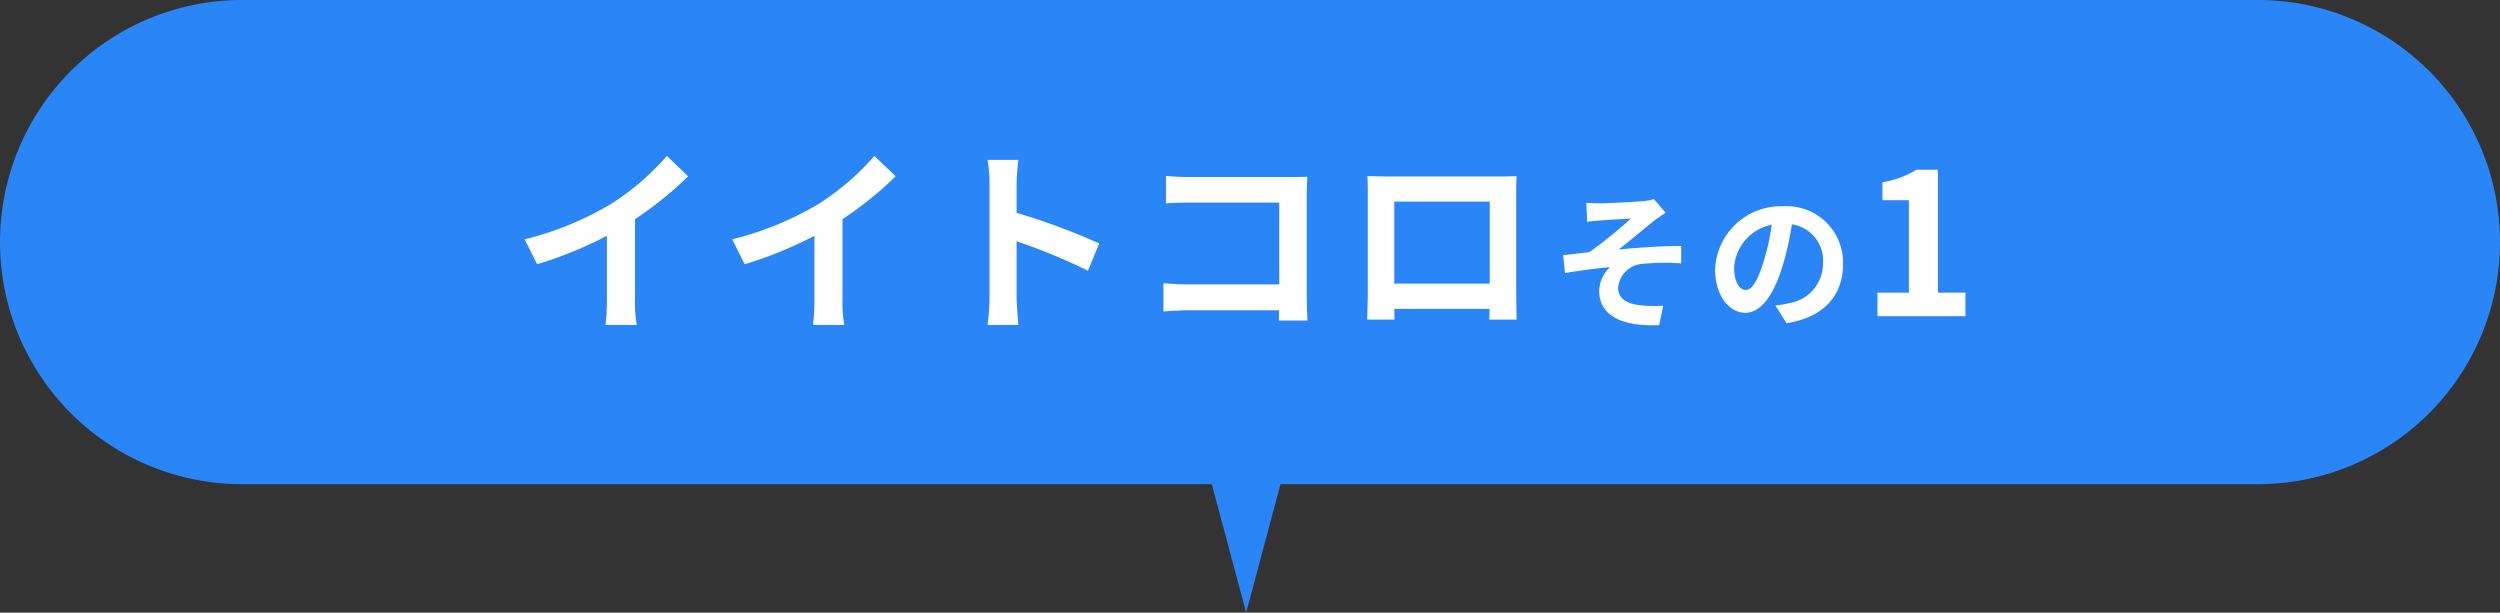 <svg id="material-fukidashi" xmlns="http://www.w3.org/2000/svg" width="253" height="62" viewBox="0 0 253 62">
  <rect x="0" y="0" width="253" height="62" fill="#333333" stroke="none"/>
  <g id="グループ_1947" data-name="グループ 1947" transform="translate(-825 -2452)">
    <path id="合体_32" data-name="合体 32" d="M24.5,0h204a24.5,24.5,0,0,1,0,49H24.5a24.5,24.5,0,0,1,0-49Z" transform="translate(825 2452)" fill="#2a85f6"/>
  </g>
  <path id="パス_818" data-name="パス 818" d="M7.849,7.849,20.494.539l-7.31,12.645L.539,20.494Z" transform="translate(111.238 47.89) rotate(-45)" fill="#2a85f6"/>
  <path id="パス_11010" data-name="パス 11010" d="M-72.9-7.78l1.26,2.52a40.075,40.075,0,0,0,7.06-2.88v6.4A22.4,22.4,0,0,1-64.72.88h3.16a13.75,13.75,0,0,1-.18-2.62V-9.82a36.685,36.685,0,0,0,5.38-4.34l-2.16-2.06a25.641,25.641,0,0,1-5.64,4.86A32.16,32.16,0,0,1-72.9-7.78Zm21,0,1.26,2.52a40.075,40.075,0,0,0,7.06-2.88v6.4A22.4,22.4,0,0,1-43.72.88h3.16a13.75,13.75,0,0,1-.18-2.62V-9.82a36.685,36.685,0,0,0,5.38-4.34l-2.16-2.06a25.641,25.641,0,0,1-5.64,4.86A32.16,32.16,0,0,1-51.9-7.78Zm26.04,5.86a21.967,21.967,0,0,1-.2,2.8h3.12c-.08-.82-.18-2.22-.18-2.8V-7.58A57.768,57.768,0,0,1-15.9-4.6l1.14-2.76a65.321,65.321,0,0,0-8.36-3.1v-2.96a21.745,21.745,0,0,1,.18-2.4h-3.12a13.883,13.883,0,0,1,.2,2.4ZM-8-14.2v2.78c.56-.04,1.64-.08,2.48-.08H3.46v8.28H-5.76c-.9,0-1.8-.06-2.5-.12V-.48C-7.6-.54-6.46-.6-5.68-.6H3.44c0,.38,0,.72-.02,1.04h2.9c-.04-.6-.08-1.66-.08-2.36V-12.28c0-.58.04-1.38.06-1.84-.34.02-1.18.04-1.76.04H-5.54C-6.22-14.08-7.26-14.12-8-14.2Zm20.38.02c.04.56.04,1.38.04,1.94v9.78c0,.96-.06,2.7-.06,2.8h2.76c0-.06,0-.52-.02-1.08h9.64c0,.58-.02,1.04-.02,1.08h2.76c0-.08-.04-2-.04-2.78v-9.8c0-.6,0-1.34.04-1.94-.72.04-1.48.04-1.98.04h-11C13.96-14.14,13.2-14.16,12.38-14.18ZM15.1-11.6h9.66v8.3H15.1Zm19.435.125.09,1.92c.48-.06.975-.105,1.35-.135.615-.06,2.46-.15,3.075-.195A44.528,44.528,0,0,1,34.835-6.48c-.795.09-1.845.225-2.64.3l.18,1.815c1.5-.255,3.18-.48,4.56-.6a3.46,3.46,0,0,0-1.1,2.37c0,2.505,2.235,3.66,6.075,3.5l.4-1.965a13.461,13.461,0,0,1-2.295-.045c-1.335-.15-2.265-.615-2.265-1.8A2.659,2.659,0,0,1,40.28-5.3a22.729,22.729,0,0,1,3.855-.045V-7.11c-1.83,0-4.32.165-6.33.36,1.035-.795,2.505-2.04,3.57-2.895.315-.255.87-.615,1.185-.825l-1.185-1.38a5.525,5.525,0,0,1-1.035.2c-.915.09-3.735.225-4.38.225C35.45-11.43,35.015-11.445,34.535-11.475Zm25.98,6.2a5.712,5.712,0,0,0-6.06-5.85A6.665,6.665,0,0,0,47.57-4.71c0,2.535,1.38,4.365,3.045,4.365,1.635,0,2.925-1.86,3.825-4.89a30.335,30.335,0,0,0,.9-4.065,3.708,3.708,0,0,1,3.15,3.96,4.071,4.071,0,0,1-3.42,4.02,11.537,11.537,0,0,1-1.4.24L54.8.705C58.58.12,60.515-2.115,60.515-5.28ZM49.49-4.905a4.722,4.722,0,0,1,3.81-4.35,22.515,22.515,0,0,1-.795,3.63c-.615,2.025-1.2,2.97-1.83,2.97C50.09-2.655,49.49-3.39,49.49-4.905ZM64,0h8.9V-2.38H70.12V-14.82H67.94a9.233,9.233,0,0,1-3.44,1.26v1.82h2.68v9.36H64Z" transform="translate(126 32)" fill="#fff"/>
</svg>

